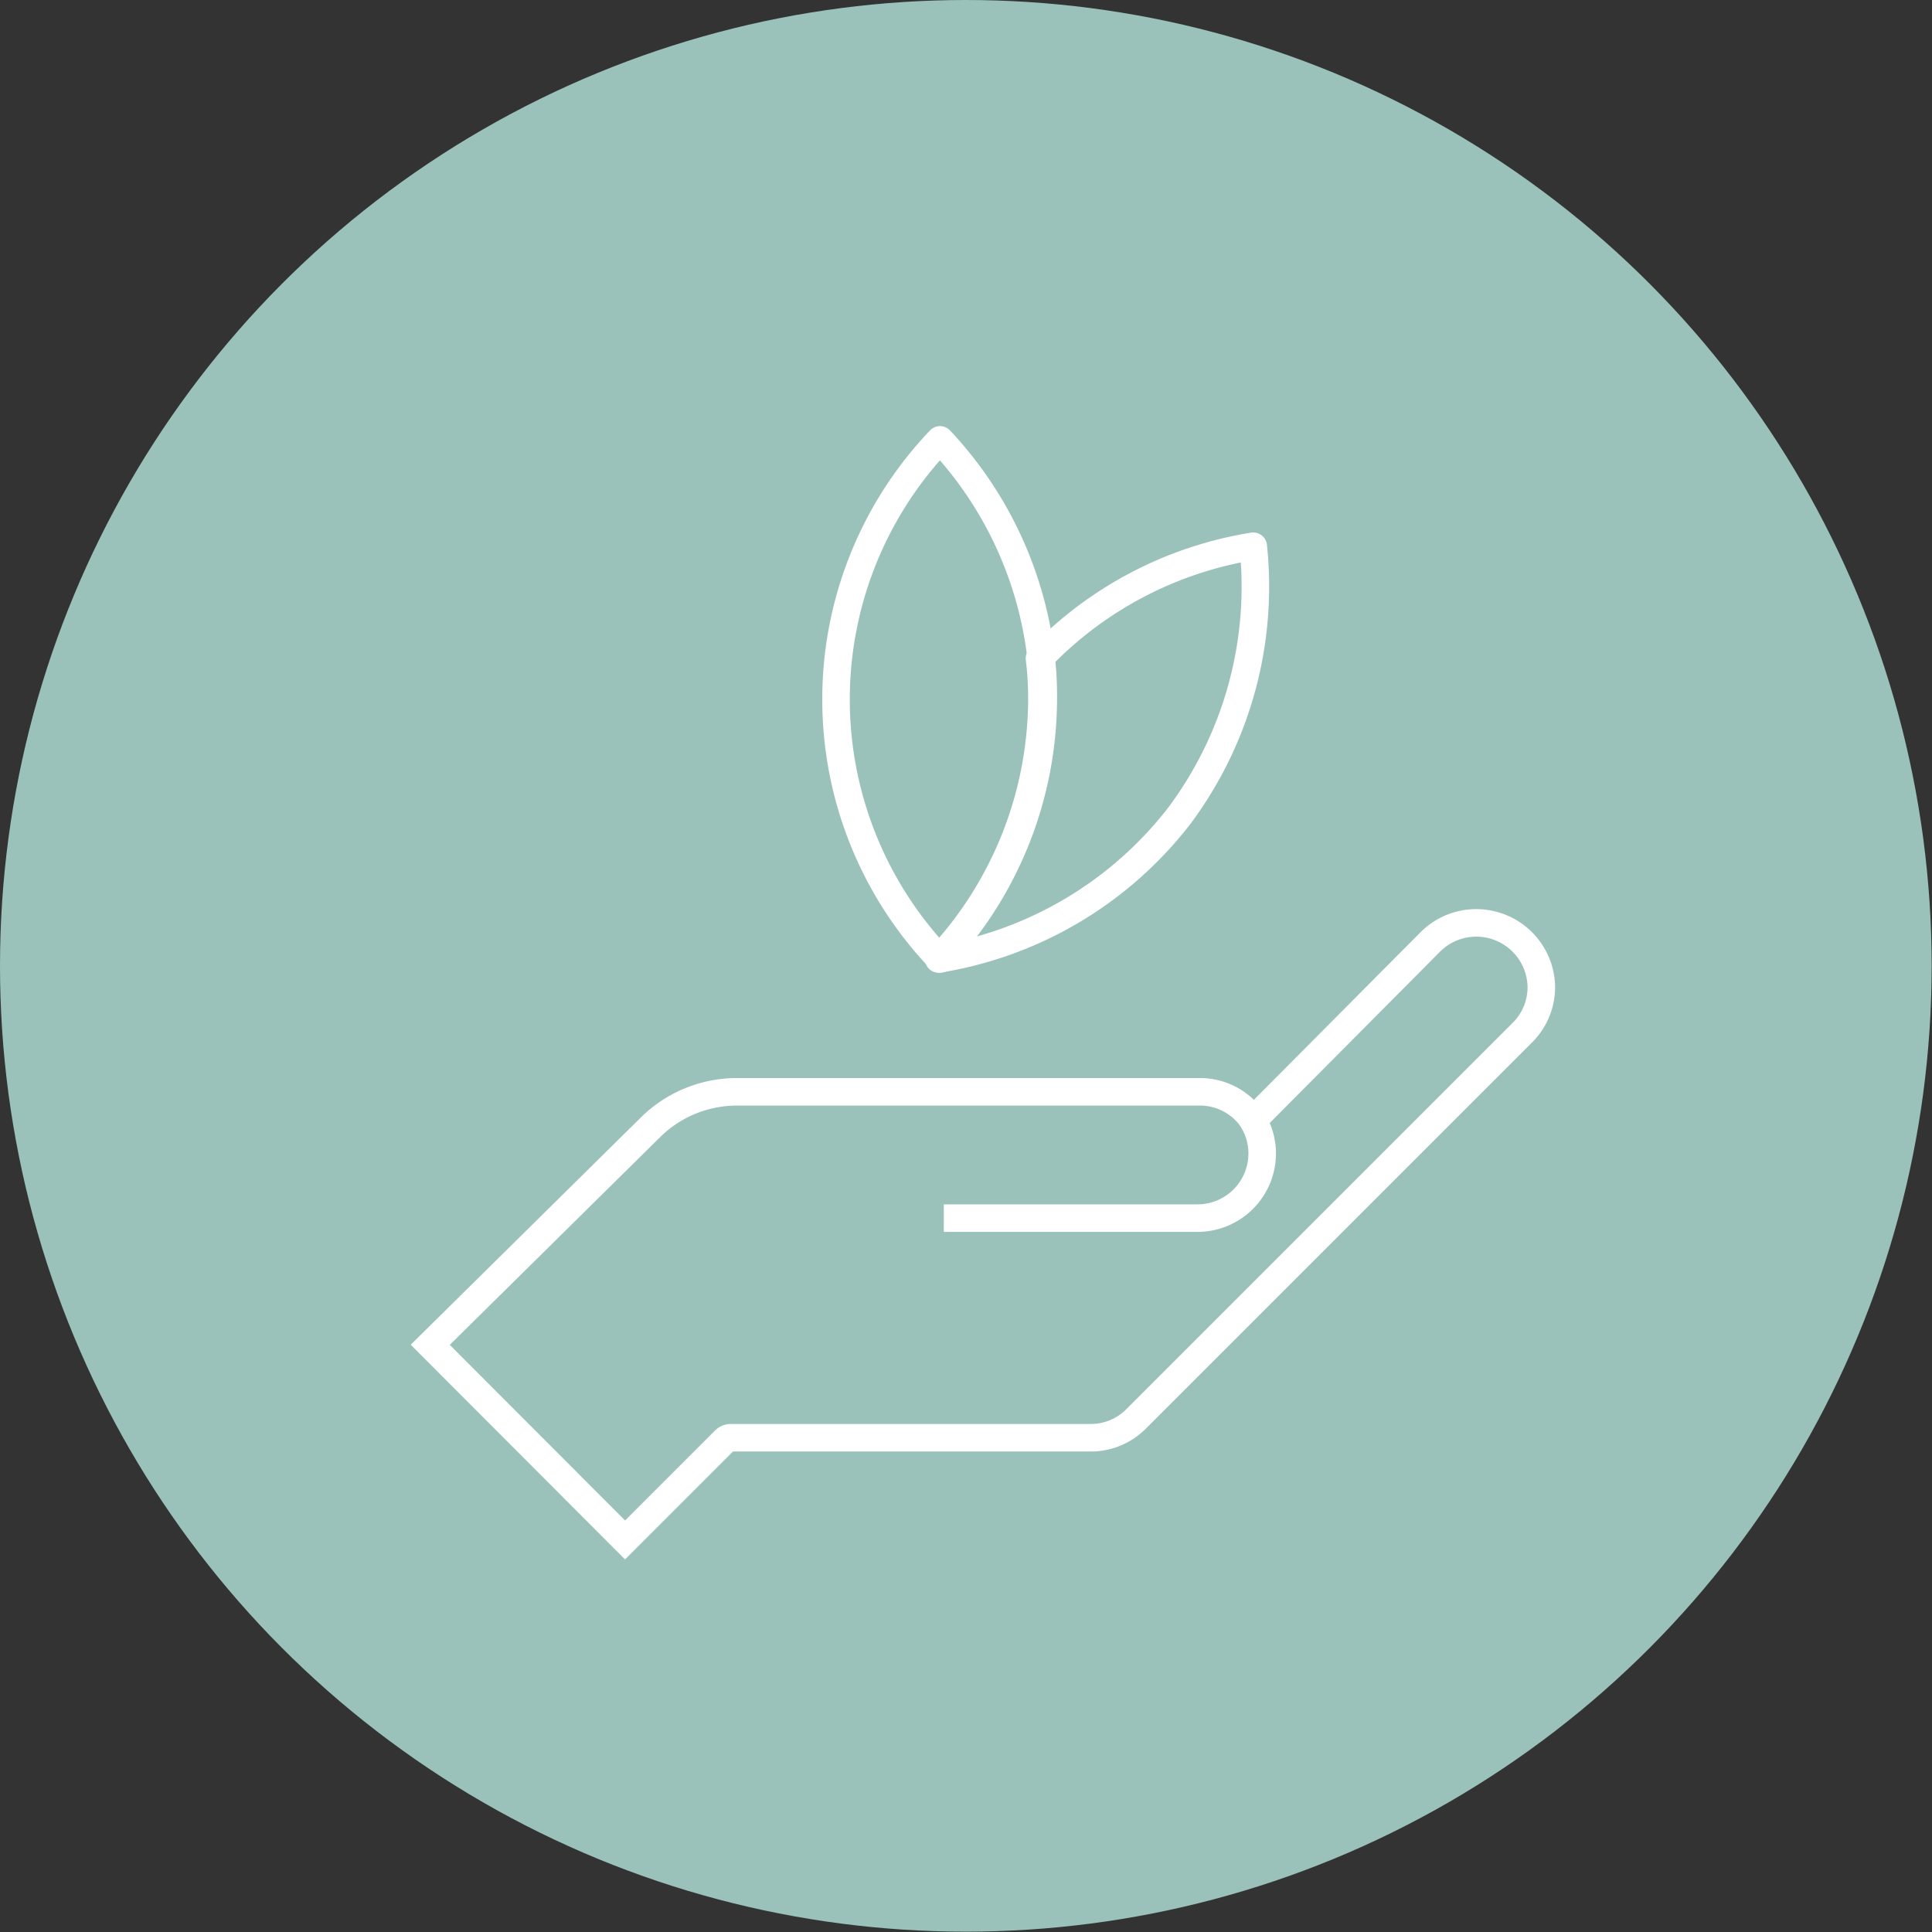 <?xml version="1.0"?>
<svg xmlns="http://www.w3.org/2000/svg" width="19.8mm" height="19.8mm" viewBox="0 0 56.13 56.13">
  <rect x="0" y="0" width="56.13" height="56.13" fill="#333333" stroke="none"/>
  <defs>
    <style>
      .cls-1 {
        fill: #9ac2bb;
      }

      .cls-2, .cls-3 {
        fill: none;
        stroke: #fff;
        stroke-width: 0.8px;
      }

      .cls-2 {
        stroke-linejoin: round;
      }

      .cls-3 {
        stroke-miterlimit: 10;
      }
    </style>
  </defs>
  <g id="Ebene_2" data-name="Ebene 2">
    <g id="Icon">
      <g>
        <circle class="cls-1" cx="28.06" cy="28.06" r="28.06"/>
        <g>
          <path class="cls-2" d="M34.27,23.69a11.07,11.07,0,0,1-7,4.17,11.08,11.08,0,0,0,3-7.54,9.39,9.39,0,0,0-.07-1.19,11,11,0,0,1,6.21-3.26A11.13,11.13,0,0,1,34.27,23.69Z"/>
          <path class="cls-3" d="M27.42,35.39h7.37a1.88,1.88,0,0,0,1.88-1.88,1.83,1.83,0,0,0-.38-1.12l0,0,0,0a1.86,1.86,0,0,0-1.42-.67H21.42a3.58,3.58,0,0,0-2.49,1L12.5,39.07l5.66,5.67,2.89-2.89a.25.25,0,0,1,.18-.08H31.72A1.85,1.85,0,0,0,33,41.23L44.23,30a1.86,1.86,0,0,0,.55-1.32,1.89,1.89,0,0,0-3.21-1.33l-5.1,5.13"/>
          <path class="cls-2" d="M30.31,20.32a11.08,11.08,0,0,1-3,7.54,10.92,10.92,0,0,1,0-15.08,11.08,11.08,0,0,1,2.94,6.35A9.39,9.39,0,0,1,30.31,20.32Z"/>
        </g>
      </g>
    </g>
  </g>
</svg>
